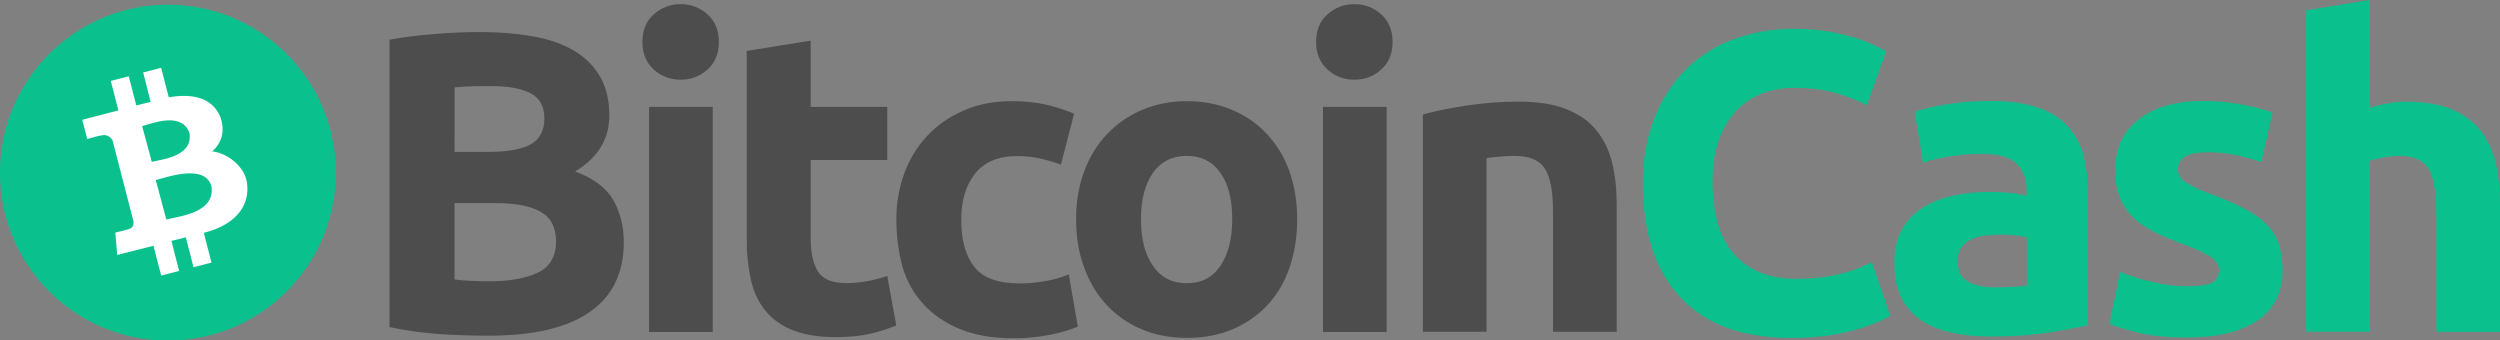 <svg enable-background="new 0 0 3714.2 505.3" viewBox="0 0 3714.2 505.3" xmlns="http://www.w3.org/2000/svg"><rect x="0" y="0" width="3714.2" height="505.3" fill="#808080" stroke="none"/><g fill="#4d4d4d"><path d="m725.5 498.7c-24.1 0-48.3-.7-72.1-2.3-25.1-1.7-50.1-5.2-74.7-10.4v-427c20.2-3.9 42.7-6.5 66.9-8.5 24.1-2 46.6-2.9 67.5-2.9 28.1 0 53.8 2 77.3 6.2 23.5 3.9 43.7 10.8 60.7 20.5 17 9.8 30.3 22.5 39.8 38.5s14.4 35.6 14.4 58.7c0 35.2-17 62.9-50.9 83.2 28.1 10.4 47 25.1 57.1 43.1 10.1 18.3 15.3 38.8 15.3 61.6 0 46.3-17 80.9-50.6 104.1-34.2 23.8-84 35.2-150.7 35.2zm-50.2-273h48.3c30.7 0 52.2-3.9 65.6-11.7 13-7.8 19.6-20.5 19.6-37.8 0-17.9-6.8-30.3-20.2-37.5-13.7-7.2-33.6-10.8-59.7-10.8-8.5 0-17.6 0-27.4.3s-18.3.7-26.1 1.6c-.1-0-.1 95.9-.1 95.9zm0 75.7v113.8c7.2 1 15 1.6 23.5 2s17.9.7 28.1.7c29.7 0 53.5-4.2 71.8-12.7s27.4-24.1 27.4-47c0-20.2-7.5-34.9-22.8-43.4-15.3-8.8-37.2-13-65.6-13h-62.3v-.4z"/><path d="m1068 62.3c0 17.3-5.5 31-17 41.1-11.1 10.1-24.5 15-39.8 15-14.7.2-28.9-5.1-39.8-15-11.1-10.1-17-23.5-17-41.1 0-17.3 5.5-31 17-41.1 10.9-9.8 25.1-15.2 39.8-15 14.7-.2 28.9 5.1 39.8 15 11.4 10.1 17 23.8 17 41.1zm-9.1 430.9h-94.6v-334.4h94.6z"/><path d="m1109.8 75.6 94.6-15.3v98.5h113.8v78.9h-113.8v117.4c0 19.9 3.6 35.9 10.4 47.6s21.2 17.9 42.4 17.9c10.5-.1 21-1 31.3-2.9 10.1-1.8 20-4.4 29.7-7.8l13.4 73.7c-12.4 5-25.2 9.1-38.2 12.1-14 3.3-31 5.2-51.5 5.2-25.8 0-47.3-3.6-64.3-10.4s-30.7-16.6-40.8-29.4c-10.1-12.4-17.3-27.7-21.2-45.3-4.2-19.4-6.3-39.2-6.2-59v-281.2z"/><path d="m1331.7 326.1c-.2-23.2 3.8-46.3 11.7-68.2 7.4-20.7 18.9-39.7 33.9-55.8 14.7-16 32.9-28.4 54.1-37.8 21.2-9.5 45.3-14 72.4-14 17.9 0 34.2 1.6 48.9 4.9 14.8 3.2 29.2 7.8 43.1 13.7l-19.6 75.7c-9.6-3.5-19.4-6.5-29.4-8.8-11.7-2.7-23.6-4-35.6-3.9-28.1 0-48.9 8.8-62.6 26.1s-20.5 40.1-20.5 68.5c0 30 6.5 53.5 19.2 69.8 13 16.6 35.6 24.8 67.5 24.8 12.4 0 24.7-1.1 36.9-3.3 12.4-1.9 24.6-5.3 36.2-10.1l13.4 77.6c-13.4 5.4-27.2 9.4-41.4 12.1-18.1 3.5-36.4 5.3-54.8 5.2-30.7 0-56.8-4.6-78.9-13.7-22.2-9.1-40.1-21.5-54.5-37.2s-24.5-34.2-31-55.5c-6-22.9-9-46.4-9-70.1z"/><path d="m1927.2 325.5c0 26.4-3.9 50.2-11.4 72.1s-18.6 40.4-32.9 55.8c-14.6 15.5-32.3 27.7-51.9 35.9-20.3 8.5-42.7 12.7-67.5 12.7-24.5 0-47-4.2-67.2-12.7-19.7-8.1-37.3-20.4-51.9-35.9-14.4-15.3-25.8-34.2-33.6-55.8-8.2-21.9-12.1-46-12.1-72.1 0-26.4 4.2-50.2 12.4-71.8 8.2-21.5 19.6-40.1 34.2-55.1 14.8-15.3 32.5-27.5 52.2-35.6 20.2-8.5 42.1-12.7 65.9-12.7 24.1 0 46.3 4.2 66.5 12.7s37.5 20.2 51.9 35.6c14.8 15.9 26.3 34.6 33.6 55.1 7.6 21.6 11.8 45.4 11.8 71.8zm-96.5 0c0-29.4-5.9-52.2-17.6-68.8s-28.4-25.1-49.9-25.1-38.5 8.5-50.2 25.1-17.9 39.8-17.9 68.8c0 29.4 5.9 52.5 17.9 69.5 11.7 17.3 28.7 25.8 50.2 25.8s38.2-8.5 49.9-25.8 17.6-40.5 17.6-69.5z"/><path d="m2068.9 62.3c0 17.3-5.5 31-17 41.1-11.1 10.1-24.5 15-39.8 15-14.7.2-28.9-5.1-39.8-15-11.1-10.1-17-23.5-17-41.1 0-17.3 5.5-31 17-41.1 10.9-9.8 25.1-15.2 39.8-15 14.7-.2 28.9 5.1 39.8 15 11.4 10.1 17 23.8 17 41.1zm-8.8 430.9h-94.6v-334.4h94.6z"/><path d="m2113.9 170.2c16-4.6 36.9-9.1 62.3-13 26.4-4.1 53.1-6.2 79.9-6.2 28.4 0 51.9 3.6 70.8 11.1s33.9 17.9 44.7 31.3c11.1 13.7 18.9 29.7 23.5 48.3s6.8 39.5 6.8 62.3v188.9h-94.6v-177.5c0-30.7-3.9-52.2-12.1-64.9s-23.2-18.9-45-18.9c-6.8 0-14 .3-21.5 1s-14.4 1.3-20.2 2.3v258h-94.6v-322.7z"/></g><path d="m2660.6 502c-71.8 0-126.2-19.9-163.7-59.7s-56.1-96.2-56.1-169.6c0-36.5 5.9-68.8 17.3-97.5s27.1-52.8 47-72.4c20.2-19.8 44.5-35.1 71.1-44.7 27.4-10.1 57.4-15.3 89.7-15.3 18.6 0 35.6 1.3 50.9 4.2 13.6 2.2 27 5.4 40.1 9.5 9.8 3 19.4 6.7 28.7 11.1 7.5 3.9 13 6.8 16.6 8.8l-28.7 79.9c-15.1-7.8-30.9-13.9-47.3-18.3-17.9-5.2-38.5-7.5-61.3-7.5-15.2 0-30.3 2.6-44.7 7.5-14.6 5.2-27.8 13.6-38.8 24.5-11.1 11.1-20.2 25.8-27.1 43.4-6.8 17.9-10.1 39.5-10.1 64.9-.1 19.1 2.1 38.2 6.5 56.8 4.6 17.6 11.7 32.6 21.5 45.3 10.4 13.1 23.8 23.5 39.1 30.3 16 7.5 35.6 11.1 58.4 11.1 13 0 25.9-.8 38.8-2.6 10.4-1.4 20.6-3.4 30.7-6.2 8-2 15.9-4.6 23.5-7.8 6.8-2.9 13-5.9 18.3-8.2l27.4 79.6c-14 8.5-33.6 16-59 22.8-25.9 6.8-55.5 10.1-88.8 10.1z" fill="#0ac18e"/><path d="m2956.8 150c28.1 0 51.2 3.3 69.8 9.5s33.6 15.3 44.7 27.4c11.4 12.2 19.5 27 23.8 43.1 4.6 17 6.8 35.9 6.8 56.4v197c-13.7 2.9-32.3 6.5-56.4 10.4s-53.5 6.2-87.7 6.2c-21.5 0-41.1-2-58.7-5.9-17.6-3.9-32.6-10.1-45.3-18.6-12.6-8.6-22.7-20.2-29.4-33.9-6.8-14-10.1-31-10.1-51.5 0-19.6 3.9-35.9 11.7-49.6 7.4-13.3 18.2-24.4 31.3-32.3 13-8.2 28.1-14 45-17.6 17.4-3.7 35.1-5.5 52.8-5.5 12.4 0 23.2.7 32.6 1.6 9.5 1 17.3 2.3 23.2 4.2v-8.8c0-16-4.9-29-14.7-38.8s-26.7-14.7-50.9-14.7c-15.9 0-31.8 1.2-47.6 3.6-15.7 2.3-29.4 5.5-40.8 9.8l-12.1-76.3c5.5-1.6 12.4-3.6 20.5-5.5 8.2-2 17.3-3.6 27.1-5.2s19.9-2.6 30.7-3.9c11.5-.4 22.6-1.1 33.7-1.1zm7.5 276.9c9.5 0 18.3-.3 26.7-.7 6.8-.1 13.5-.8 20.2-2v-71.8c-3.9-1-9.5-1.6-17.3-2.6-6.9-.9-13.9-1.3-20.9-1.3-8.4.1-16.8.6-25.1 1.6-7.8 1-14.7 2.9-20.5 6.2-5.7 2.7-10.5 6.9-14 12.1-3.5 5.7-5.3 12.2-5.2 18.9 0 14.7 4.9 25.1 15 30.7 10.1 6.3 23.8 8.9 41.1 8.9z" fill="#0ac18e"/><path d="m3249 425.3c17.3 0 29.7-1.6 36.9-5.2 7.2-3.3 10.8-10.1 10.8-19.6 0-7.5-4.6-14.4-14-19.9-9.5-5.9-23.5-12.1-42.7-19.2-14.7-5.5-28.4-11.1-40.4-17.3-12.1-5.9-22.5-13-30.7-21.2-8.6-8.4-15.2-18.5-19.6-29.7-4.6-11.4-6.8-25.1-6.8-41.4 0-31.3 11.7-56.1 34.9-74.4s55.1-27.4 95.9-27.4c19.6 0 39.1 1.9 58.4 5.5 18.6 3.6 33.6 7.5 44.4 11.7l-16.6 73.7c-11.8-4.1-23.7-7.5-35.9-10.1-14.3-3.1-28.8-4.7-43.4-4.6-29.7 0-44.4 8.2-44.4 24.8-.1 3.5.6 6.9 2 10.1 1.7 3.4 4.3 6.4 7.5 8.5 5 3.4 10.2 6.3 15.7 8.8 8.1 4 16.5 7.4 25.1 10.4 20.9 7.8 37.8 15.3 51.5 22.8s24.1 15.7 32 24.1c7.5 8.3 13.2 18 16.6 28.7 3.3 10.4 4.9 22.8 4.9 36.9 0 32.9-12.4 58.1-37.2 74.7-24.8 17-59.7 25.4-105 25.4-29.7 0-54.5-2.6-74-7.5-19.6-5.2-33.3-9.5-41.1-12.7l16-77c16.1 6.3 32.7 11.3 49.6 15 16.2 4.1 32.9 6.1 49.6 6.1z" fill="#0ac18e"/><path d="m3426.2 493.2v-477.9l94.6-15.3v160.2c8-2.5 16.2-4.6 24.5-6.2 9.5-1.9 19.3-2.9 29-2.9 27.1 0 49.6 3.6 67.5 11.1s32.3 17.9 43.1 31.3c10.8 13.7 18.3 29.7 22.8 48.3 4.6 18.6 6.5 39.5 6.5 62.3v188.9h-94.6v-177.6c0-30.7-3.9-52.2-11.7-64.9s-22.5-18.9-43.4-18.9c-8-.1-16 .7-23.8 2.3-7.5 1.6-14 2.9-19.9 4.9v254.1h-94.6v.3z" fill="#0ac18e"/><circle cx="249.5" cy="256.5" fill="#0ac18e" r="249.5"/><path d="m327.1 173c-12.5-28.4-41.2-34.3-76.4-28.5l-11.3-43.7-26.7 6.9 11.1 43.7c-7 1.8-14.2 3.3-21.3 5.3l-11.2-43.4-26.7 6.9 11.3 43.8c-5.7 1.6-53.7 14-53.7 14l7.4 28.5s19.6-5.5 19.4-5c10.8-2.8 15.9 2.6 18.4 7.7l31 120c.4 3.5-.2 9.5-7.7 11.4.4.2-19.4 5-19.4 5l2.9 33.2s47.5-12.2 53.8-13.7l11.5 44.3 26.6-6.9-11.4-44.6c7.4-1.7 14.4-3.5 21.4-5.3l11.4 44.4 26.7-6.9-11.4-44.2c41-10 70-35.8 64-75.4-3.8-23.8-29.8-43.4-51.5-45.6 13.3-12.1 20.1-29.3 11.8-51.9zm-12.8 104.4c5.3 39.2-49.1 44-67.2 48.7l-15.7-58.6c18.2-4.7 74-24.6 82.9 9.9zm-32.8-79.7c5.6 34.8-40.9 38.9-56 42.8l-14.3-53.2c15.1-3.9 58.9-21.9 70.3 10.4z" fill="#fff"/></svg>